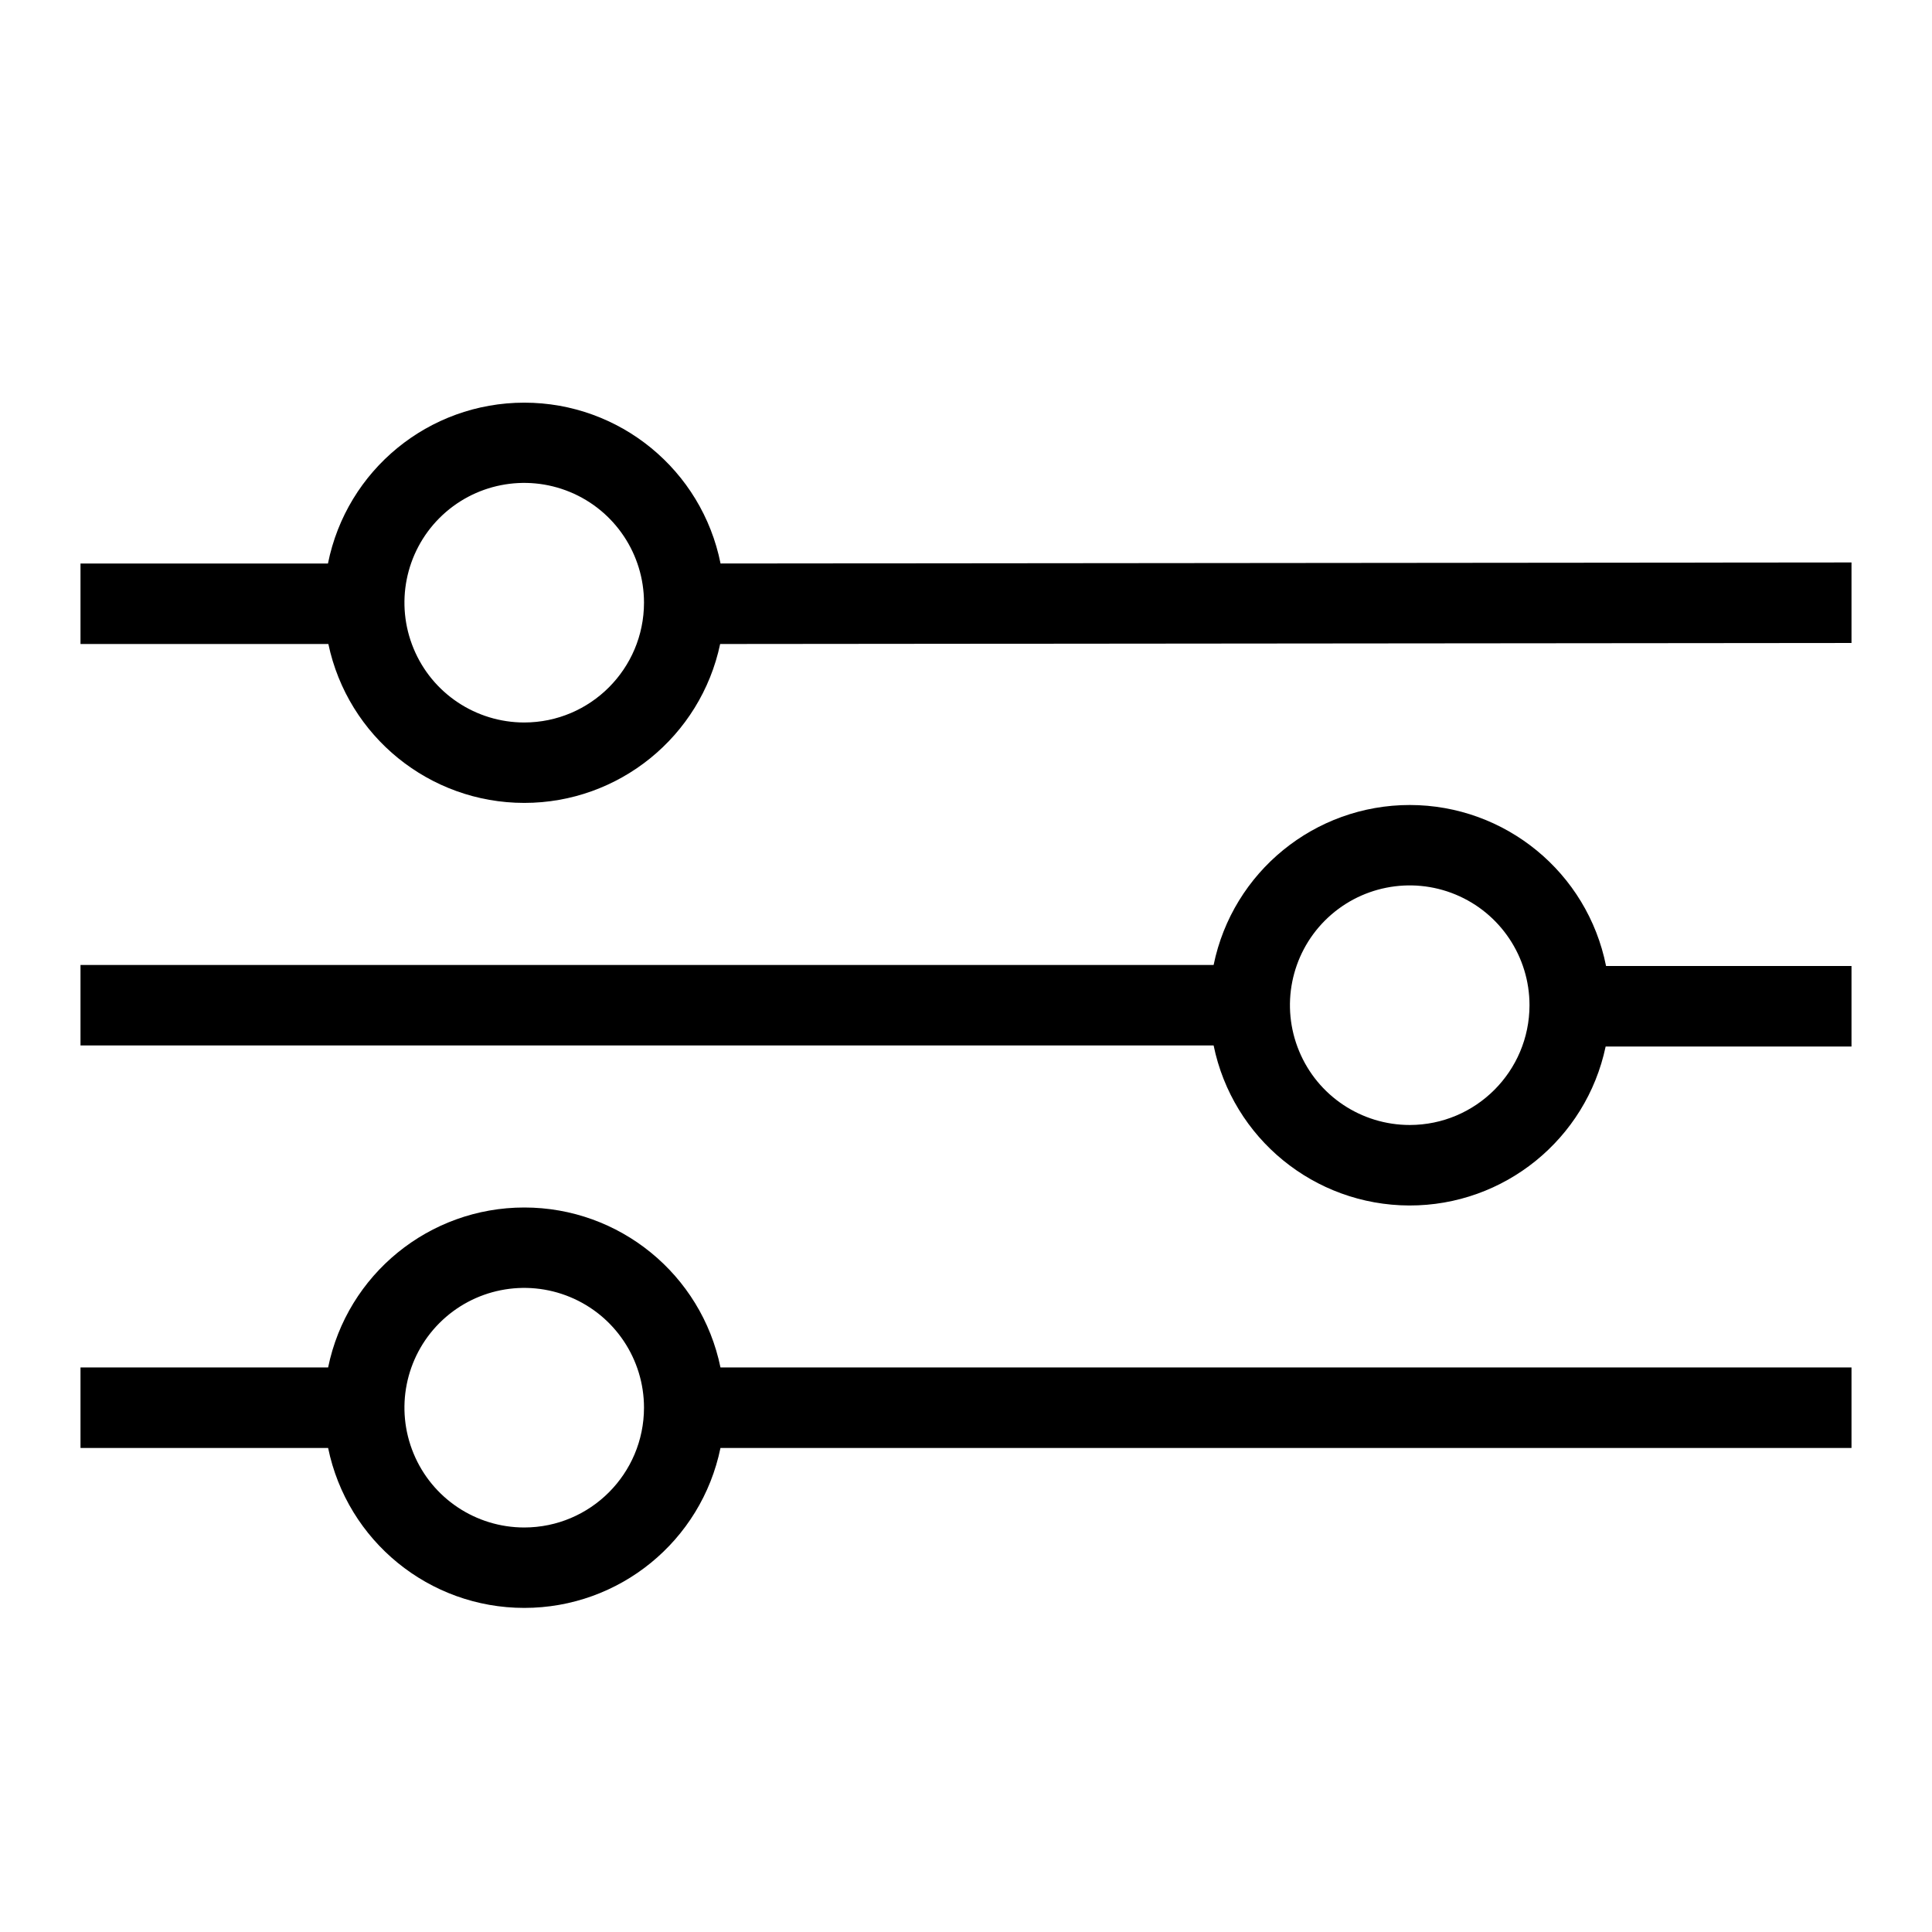 <?xml version="1.0" encoding="UTF-8"?>
<svg width="24px" height="24px" viewBox="0 0 24 24" version="1.1" xmlns="http://www.w3.org/2000/svg" xmlns:xlink="http://www.w3.org/1999/xlink">
    <!-- Generator: Sketch 52.3 (67297) - http://www.bohemiancoding.com/sketch -->
    <title>iconografia/24/filters-24</title>
    <desc>Created with Sketch.</desc>
    <g id="iconografia/24/filters-24" stroke="none" stroke-width="1" fill="none" fill-rule="evenodd">
        <path d="M8.951,7 C8.718,5.838 7.698,5.002 6.513,5.002 C5.327,5.002 4.307,5.838 4.074,7 L1,7 L1,8 L4.079,8 C4.322,9.15 5.337,9.974 6.513,9.974 C7.688,9.974 8.703,9.15 8.946,8 L23,7.987 L23,6.987 L8.951,7 Z M6.513,8.975 C5.911,8.975 5.368,8.613 5.138,8.057 C4.907,7.501 5.034,6.861 5.459,6.435 C5.885,6.009 6.525,5.882 7.081,6.112 C7.637,6.342 8,6.885 8,7.487 C7.999,8.308 7.334,8.974 6.513,8.975 Z M17.513,10 C16.332,10 15.313,10.83 15.076,11.987 L1,11.987 L1,12.987 L15.076,12.987 C15.313,14.142 16.327,14.971 17.506,14.975 C18.684,14.978 19.703,14.153 19.946,13 L23,13 L23,12 L19.951,12 C19.719,10.838 18.698,10.001 17.513,10 Z M17.513,13.975 C16.911,13.975 16.368,13.613 16.138,13.057 C15.907,12.501 16.034,11.861 16.459,11.435 C16.885,11.009 17.525,10.882 18.081,11.112 C18.637,11.342 19,11.885 19,12.487 C18.999,13.308 18.334,13.974 17.513,13.975 Z M6.513,15 C5.332,15 4.313,15.83 4.076,16.987 L1,16.987 L1,17.987 L4.076,17.987 C4.314,19.144 5.332,19.974 6.513,19.974 C7.694,19.974 8.712,19.144 8.95,17.987 L23,17.987 L23,16.987 L8.95,16.987 C8.712,15.83 7.694,15 6.513,15 Z M6.513,18.975 C5.911,18.975 5.368,18.613 5.138,18.057 C4.907,17.501 5.034,16.861 5.459,16.435 C5.885,16.009 6.525,15.882 7.081,16.112 C7.637,16.342 8,16.885 8,17.487 C7.999,18.308 7.334,18.974 6.513,18.975 Z" id="Shape" fill="#000000" fill-rule="nonzero"></path>
    </g>
</svg>